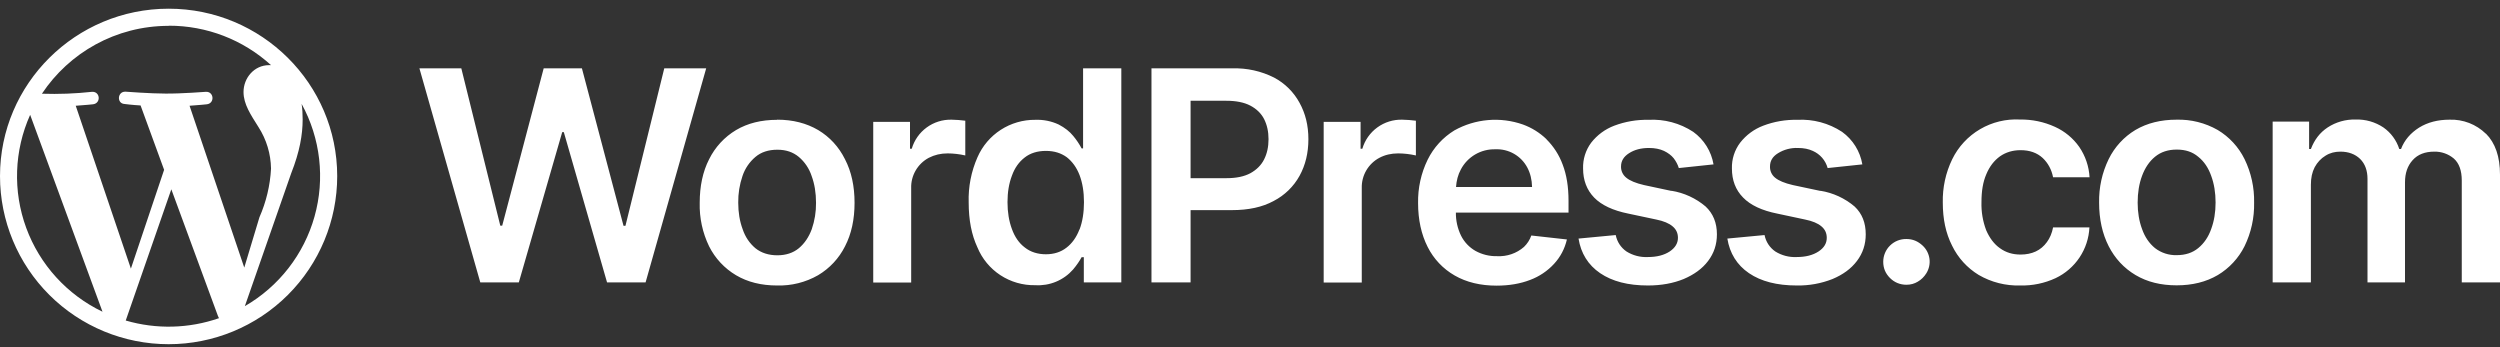 <svg width="180" height="25" viewBox="0 0 180 25" fill="none" xmlns="http://www.w3.org/2000/svg">
<rect x="0" y="0" width="180" height="25" fill="#333333" stroke="none"/>
<path d="M55.948 8.617C57.092 8.617 58.066 8.87 58.913 9.366C59.739 9.862 60.395 10.569 60.84 11.467C61.306 12.364 61.528 13.409 61.528 14.602C61.528 15.794 61.306 16.839 60.84 17.737C60.407 18.6 59.734 19.322 58.902 19.816C58.005 20.329 56.982 20.585 55.948 20.555C54.815 20.555 53.831 20.312 52.994 19.816C52.162 19.323 51.489 18.601 51.056 17.737C50.583 16.761 50.351 15.686 50.379 14.602C50.379 13.409 50.601 12.353 51.056 11.467C51.486 10.595 52.158 9.865 52.994 9.366C53.831 8.87 54.815 8.627 55.959 8.627L55.948 8.617ZM33.215 4.922L36.021 16.248H36.159L39.145 4.922H41.898L44.894 16.259H45.032L47.827 4.922H50.845L46.482 20.333H43.708L40.595 9.514H40.479L37.355 20.333H34.581L30.198 4.922H33.215ZM55.969 10.78C55.334 10.78 54.805 10.949 54.392 11.298C53.961 11.661 53.638 12.136 53.46 12.67C53.248 13.288 53.144 13.938 53.153 14.591C53.153 15.298 53.259 15.932 53.471 16.502C53.661 17.072 53.979 17.526 54.392 17.874C54.815 18.212 55.345 18.381 55.969 18.381C56.584 18.381 57.102 18.212 57.515 17.874C57.928 17.526 58.235 17.072 58.447 16.502C58.657 15.89 58.761 15.248 58.754 14.602C58.754 13.884 58.648 13.24 58.437 12.67C58.262 12.137 57.944 11.662 57.515 11.298C57.092 10.949 56.594 10.78 55.969 10.78ZM68.506 8.617C67.865 8.603 67.237 8.8 66.721 9.178C66.204 9.556 65.826 10.093 65.647 10.707H65.52V8.775H62.873V20.344H65.605V13.546C65.591 13.1 65.703 12.659 65.928 12.273C66.152 11.887 66.48 11.571 66.875 11.361C67.288 11.15 67.733 11.044 68.231 11.044C68.658 11.047 69.084 11.097 69.501 11.192V8.691C69.175 8.648 68.846 8.623 68.516 8.617H68.506ZM77.982 10.685H77.876C77.707 10.366 77.505 10.066 77.273 9.788C77.019 9.472 76.669 9.197 76.225 8.965C75.699 8.72 75.121 8.604 74.541 8.627C73.659 8.619 72.794 8.869 72.054 9.348C71.314 9.827 70.732 10.512 70.38 11.319C69.928 12.342 69.711 13.453 69.745 14.57C69.745 15.858 69.957 16.913 70.369 17.8C70.706 18.623 71.284 19.325 72.029 19.813C72.774 20.301 73.65 20.552 74.541 20.534C75.051 20.565 75.562 20.48 76.033 20.284C76.505 20.088 76.925 19.787 77.262 19.404C77.527 19.088 77.728 18.792 77.876 18.518H78.035V20.333H80.735V4.922H77.982V10.685ZM77.718 16.523C77.506 17.082 77.188 17.526 76.786 17.832C76.383 18.148 75.886 18.307 75.303 18.307C74.721 18.307 74.202 18.148 73.789 17.821C73.366 17.504 73.059 17.05 72.858 16.491C72.646 15.921 72.54 15.277 72.54 14.559C72.54 13.831 72.646 13.208 72.858 12.649C73.059 12.089 73.366 11.657 73.779 11.34C74.181 11.023 74.7 10.865 75.303 10.865C75.918 10.865 76.394 11.023 76.807 11.319C77.209 11.636 77.516 12.058 77.728 12.607C77.94 13.166 78.046 13.81 78.046 14.559C78.046 15.298 77.94 15.963 77.728 16.523H77.718ZM91.737 5.587C90.806 5.118 89.772 4.889 88.729 4.922H82.906V20.333H85.722V15.129H88.687C89.883 15.129 90.889 14.918 91.715 14.464C92.498 14.058 93.142 13.43 93.568 12.659C93.992 11.889 94.204 11.013 94.204 10.021C94.204 9.028 93.992 8.173 93.568 7.403C93.15 6.631 92.513 5.999 91.737 5.587ZM91.016 11.477C90.805 11.899 90.466 12.227 90.032 12.469C89.576 12.712 89.015 12.828 88.317 12.828H85.722V7.255H88.295C89.005 7.255 89.576 7.371 90.021 7.603C90.466 7.836 90.805 8.163 91.016 8.574C91.228 8.997 91.334 9.472 91.334 10.021C91.334 10.58 91.228 11.055 91.016 11.477ZM100.959 8.617C100.316 8.6 99.686 8.797 99.167 9.175C98.648 9.553 98.269 10.091 98.089 10.707H97.962V8.775H95.305V20.344H98.047V13.546C98.034 13.1 98.146 12.659 98.37 12.273C98.595 11.887 98.923 11.571 99.318 11.361C99.72 11.15 100.165 11.044 100.673 11.044C101.101 11.047 101.527 11.097 101.944 11.192V8.691C101.617 8.648 101.288 8.623 100.959 8.617ZM111.346 10.021C110.848 9.546 110.287 9.197 109.652 8.965C108.846 8.682 107.99 8.573 107.139 8.646C106.288 8.719 105.463 8.972 104.718 9.387C103.888 9.895 103.22 10.627 102.791 11.498C102.317 12.471 102.081 13.542 102.102 14.623C102.102 15.816 102.335 16.882 102.791 17.779C103.222 18.642 103.9 19.358 104.739 19.837C105.586 20.323 106.592 20.566 107.756 20.566C108.656 20.566 109.461 20.428 110.171 20.154C110.83 19.908 111.421 19.511 111.896 18.993C112.352 18.497 112.659 17.916 112.818 17.241L110.255 16.956C110.146 17.267 109.965 17.549 109.726 17.779C109.195 18.242 108.504 18.481 107.799 18.444C107.252 18.459 106.711 18.328 106.232 18.064C105.785 17.808 105.423 17.426 105.194 16.966C104.943 16.45 104.816 15.883 104.824 15.309H112.934V14.464C112.934 13.451 112.796 12.585 112.511 11.847C112.26 11.164 111.863 10.544 111.346 10.031V10.021ZM104.834 13.462C104.866 13.008 104.972 12.585 105.184 12.195C105.42 11.748 105.778 11.375 106.215 11.12C106.653 10.864 107.154 10.736 107.661 10.749C108.132 10.727 108.599 10.84 109.008 11.073C109.417 11.307 109.75 11.652 109.969 12.068C110.181 12.469 110.298 12.934 110.308 13.462H104.834ZM120.346 13.747L118.366 13.324C117.773 13.187 117.349 13.008 117.095 12.797C116.972 12.701 116.874 12.577 116.807 12.436C116.741 12.294 116.709 12.14 116.714 11.984C116.714 11.593 116.905 11.277 117.286 11.034C117.678 10.78 118.154 10.654 118.726 10.654C119.149 10.654 119.509 10.728 119.806 10.865C120.092 11.002 120.335 11.182 120.505 11.393C120.674 11.614 120.801 11.857 120.875 12.1L123.374 11.836C123.214 10.894 122.689 10.053 121.913 9.493C120.958 8.866 119.825 8.563 118.684 8.627C117.845 8.61 117.011 8.754 116.227 9.049C115.57 9.297 114.995 9.721 114.565 10.274C114.166 10.81 113.961 11.465 113.982 12.132C113.982 12.976 114.247 13.673 114.776 14.222C115.306 14.771 116.142 15.161 117.254 15.383L119.245 15.805C119.774 15.911 120.176 16.079 120.431 16.301C120.685 16.512 120.812 16.787 120.812 17.124C120.812 17.515 120.611 17.842 120.219 18.106C119.816 18.37 119.298 18.507 118.641 18.507C118.1 18.533 117.564 18.393 117.106 18.106C116.703 17.828 116.426 17.404 116.333 16.924L113.654 17.177C113.824 18.233 114.342 19.077 115.211 19.668C116.079 20.259 117.222 20.555 118.652 20.555C119.615 20.555 120.473 20.397 121.225 20.09C121.966 19.774 122.559 19.352 122.982 18.792C123.406 18.233 123.618 17.599 123.618 16.871C123.618 16.037 123.342 15.372 122.802 14.866C122.102 14.273 121.253 13.882 120.346 13.736V13.747ZM131.072 13.747L129.081 13.324C128.488 13.187 128.065 13.008 127.811 12.797C127.689 12.7 127.593 12.575 127.528 12.434C127.464 12.293 127.434 12.139 127.44 11.984C127.44 11.593 127.62 11.277 128.012 11.034C128.443 10.767 128.944 10.634 129.452 10.654C129.875 10.654 130.225 10.728 130.521 10.865C130.78 10.979 131.011 11.149 131.196 11.362C131.381 11.576 131.516 11.828 131.591 12.1L134.089 11.836C133.93 10.894 133.405 10.053 132.628 9.493C131.676 8.868 130.548 8.565 129.409 8.627C128.571 8.608 127.737 8.751 126.953 9.049C126.296 9.297 125.721 9.721 125.291 10.274C124.888 10.809 124.679 11.463 124.698 12.132C124.698 12.976 124.962 13.673 125.502 14.222C126.032 14.771 126.858 15.161 127.98 15.383L129.96 15.805C130.489 15.911 130.892 16.079 131.146 16.301C131.4 16.512 131.527 16.787 131.527 17.124C131.527 17.515 131.336 17.842 130.934 18.106C130.532 18.37 130.013 18.507 129.356 18.507C128.816 18.533 128.28 18.393 127.821 18.106C127.418 17.828 127.141 17.404 127.048 16.924L124.369 17.177C124.539 18.233 125.058 19.077 125.926 19.668C126.794 20.259 127.938 20.555 129.367 20.555C130.247 20.571 131.121 20.413 131.94 20.09C132.692 19.774 133.274 19.352 133.698 18.792C134.121 18.233 134.333 17.599 134.333 16.871C134.333 16.037 134.068 15.372 133.528 14.866C132.828 14.273 131.979 13.882 131.072 13.736V13.747ZM137.266 17.209C137.048 17.205 136.831 17.244 136.628 17.324C136.425 17.404 136.241 17.524 136.085 17.677C135.929 17.829 135.805 18.011 135.721 18.212C135.636 18.412 135.593 18.627 135.593 18.845C135.593 19.309 135.752 19.689 136.08 20.017C136.398 20.333 136.8 20.502 137.266 20.502C137.562 20.502 137.838 20.428 138.081 20.28C138.335 20.133 138.536 19.932 138.695 19.679C138.89 19.367 138.97 18.998 138.922 18.634C138.873 18.27 138.7 17.934 138.431 17.684C138.092 17.367 137.711 17.209 137.266 17.209ZM144 11.255C144.424 10.96 144.921 10.812 145.482 10.812C146.139 10.812 146.668 11.002 147.071 11.372C147.462 11.741 147.716 12.216 147.822 12.765H150.448C150.406 11.983 150.149 11.227 149.707 10.58C149.265 9.951 148.662 9.452 147.96 9.134C147.17 8.773 146.309 8.593 145.44 8.606C144.434 8.551 143.434 8.793 142.566 9.302C141.698 9.81 140.999 10.564 140.559 11.467C140.088 12.44 139.856 13.511 139.881 14.591C139.881 15.763 140.093 16.787 140.548 17.684C140.97 18.557 141.635 19.29 142.465 19.795C143.372 20.323 144.411 20.586 145.461 20.555C146.338 20.576 147.207 20.395 148.002 20.027C148.702 19.695 149.298 19.18 149.727 18.537C150.156 17.894 150.402 17.147 150.438 16.375H147.822C147.738 16.797 147.589 17.145 147.378 17.43C147.166 17.726 146.891 17.958 146.573 18.106C146.255 18.254 145.885 18.328 145.482 18.328C144.911 18.328 144.424 18.18 144 17.874C143.576 17.578 143.248 17.135 143.005 16.576C142.76 15.928 142.645 15.24 142.666 14.549C142.666 13.757 142.772 13.103 143.015 12.543C143.248 11.984 143.576 11.562 144 11.255ZM159.671 9.356C158.772 8.845 157.75 8.589 156.716 8.617C155.584 8.617 154.599 8.859 153.752 9.356C152.92 9.856 152.251 10.586 151.825 11.456C151.35 12.432 151.114 13.507 151.136 14.591C151.136 15.784 151.369 16.829 151.825 17.726C152.28 18.613 152.926 19.309 153.762 19.805C154.599 20.302 155.584 20.544 156.716 20.544C157.849 20.544 158.834 20.302 159.681 19.805C160.509 19.31 161.178 18.588 161.608 17.726C162.083 16.75 162.319 15.676 162.296 14.591C162.319 13.507 162.083 12.432 161.608 11.456C161.179 10.584 160.506 9.855 159.671 9.356ZM159.205 16.491C159.004 17.061 158.696 17.515 158.273 17.863C157.86 18.201 157.352 18.37 156.727 18.37C156.162 18.388 155.607 18.209 155.16 17.863C154.736 17.515 154.429 17.061 154.228 16.491C154.016 15.921 153.911 15.288 153.911 14.591C153.911 13.873 154.016 13.229 154.228 12.659C154.44 12.089 154.747 11.625 155.16 11.287C155.584 10.939 156.102 10.77 156.727 10.77C157.362 10.77 157.86 10.939 158.273 11.287C158.696 11.625 159.004 12.089 159.205 12.659C159.416 13.229 159.522 13.873 159.522 14.581C159.522 15.288 159.416 15.921 159.205 16.491ZM178.984 9.63C178.639 9.293 178.23 9.03 177.78 8.855C177.331 8.681 176.85 8.6 176.368 8.617C175.521 8.617 174.791 8.807 174.176 9.187C173.562 9.577 173.118 10.084 172.874 10.728H172.747C172.547 10.1 172.145 9.554 171.604 9.176C171.013 8.782 170.313 8.582 169.602 8.606C168.889 8.587 168.187 8.786 167.591 9.176C167.029 9.546 166.638 10.063 166.384 10.728H166.256V8.754H163.631V20.333H166.384V13.303C166.384 12.818 166.468 12.406 166.659 12.037C166.849 11.688 167.114 11.403 167.432 11.213C167.76 11.002 168.12 10.918 168.512 10.918C169.094 10.918 169.571 11.097 169.931 11.445C170.291 11.804 170.46 12.29 170.46 12.881V20.333H173.16V13.124C173.16 12.469 173.34 11.942 173.711 11.53C174.081 11.118 174.6 10.918 175.267 10.918C175.781 10.907 176.282 11.084 176.675 11.414C177.056 11.752 177.247 12.279 177.247 12.997V20.333H180V12.575C180 11.277 179.661 10.295 178.984 9.619V9.63ZM12.145 0.626C18.837 0.626 24.279 6.031 24.279 12.681C24.279 15.89 23 18.968 20.723 21.238C18.447 23.508 15.359 24.782 12.139 24.782C8.92 24.782 5.832 23.508 3.556 21.238C1.279 18.968 0 15.89 0 12.681C0 6.031 5.442 0.626 12.145 0.626ZM12.335 13.63L9.053 23.078C11.254 23.721 13.601 23.662 15.766 22.909C15.736 22.858 15.711 22.805 15.692 22.75L12.335 13.63ZM2.171 8.268C1.017 10.842 0.916 13.763 1.889 16.41C2.862 19.058 4.832 21.222 7.38 22.444L2.171 8.268ZM21.716 7.477C21.769 7.825 21.791 8.194 21.791 8.596C21.791 9.693 21.579 10.928 20.965 12.48L17.629 22.043C20.082 20.627 21.883 18.311 22.646 15.589C23.41 12.868 23.076 9.956 21.716 7.477ZM12.145 1.861C8.333 1.861 4.976 3.803 3.018 6.748C4.223 6.788 5.43 6.742 6.628 6.611C7.221 6.579 7.285 7.434 6.702 7.508C6.702 7.508 6.109 7.572 5.453 7.614L9.424 19.341L11.816 12.227L10.122 7.593C9.529 7.561 8.968 7.487 8.968 7.487C8.386 7.456 8.449 6.569 9.042 6.601C9.042 6.601 10.842 6.738 11.912 6.738C13.055 6.748 14.823 6.611 14.823 6.611C15.406 6.579 15.48 7.434 14.898 7.508C14.898 7.508 14.305 7.572 13.648 7.614L17.587 19.267L18.678 15.647C19.166 14.538 19.45 13.351 19.514 12.142C19.498 11.082 19.187 10.048 18.614 9.155C18.053 8.258 17.534 7.508 17.534 6.622C17.534 5.619 18.297 4.69 19.377 4.69H19.514C17.501 2.857 14.871 1.843 12.145 1.851V1.861Z" fill="white"/>
</svg>
